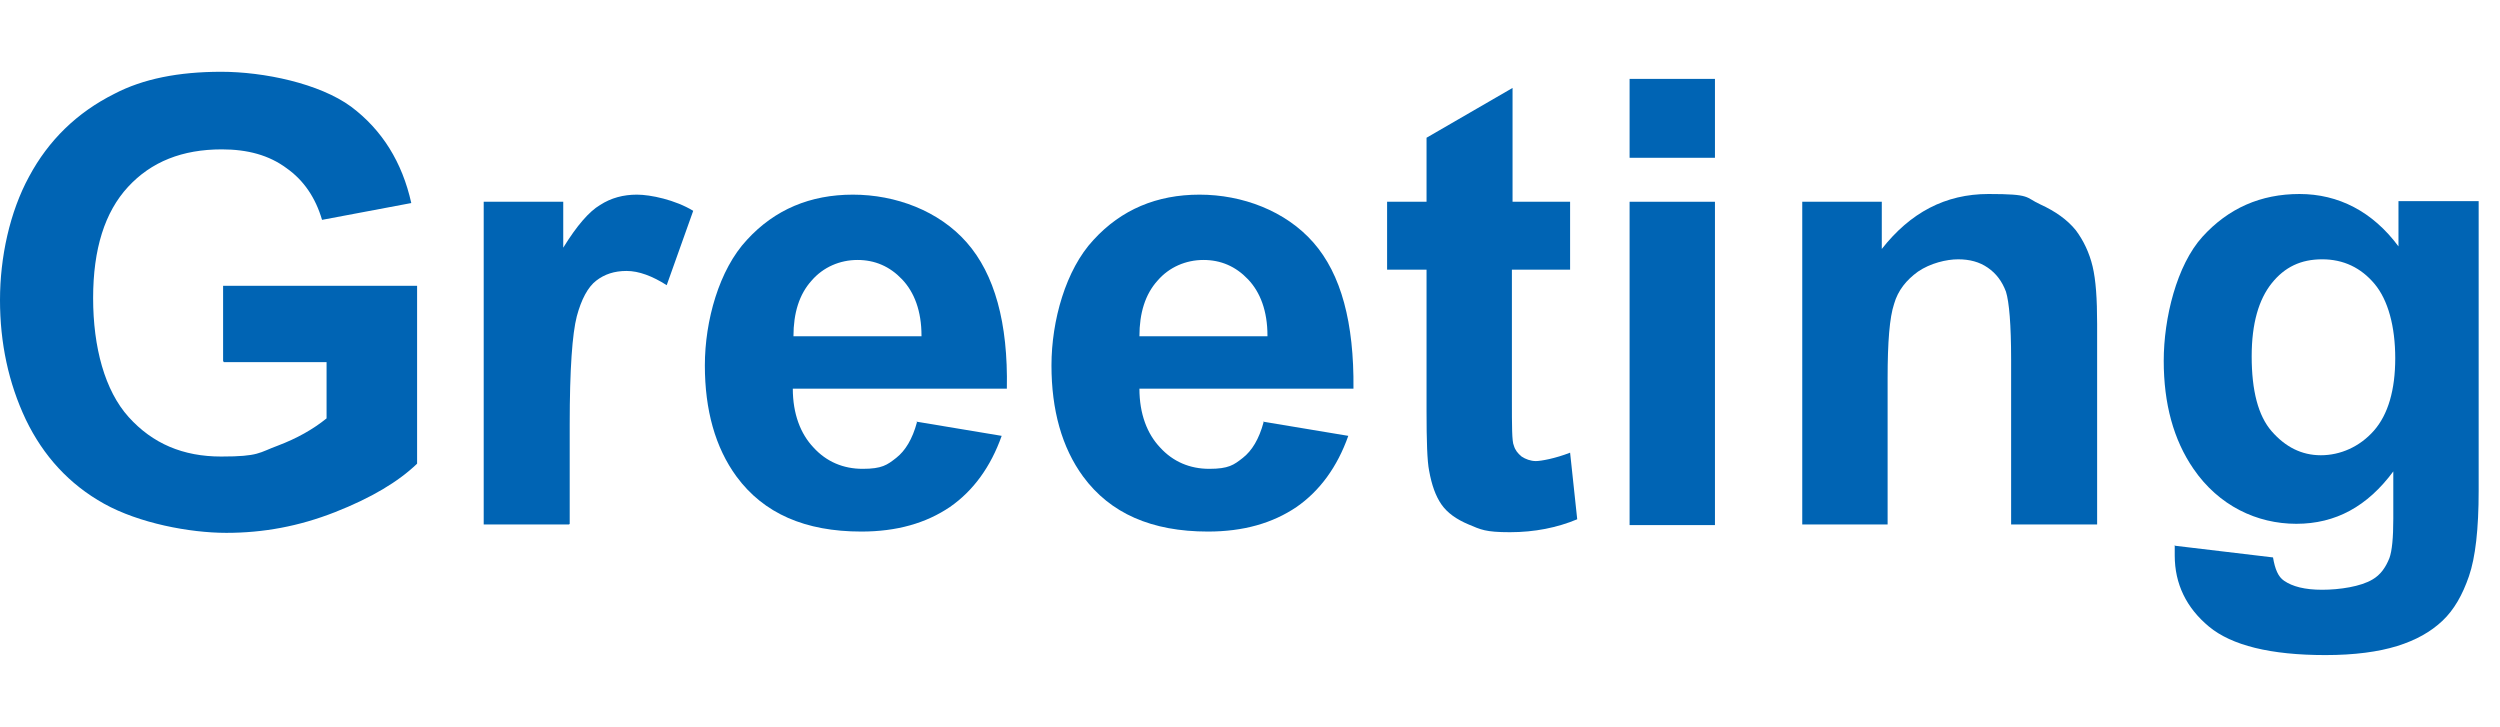 <?xml version="1.0" encoding="UTF-8"?>
<svg id="_レイヤー_2" data-name=" レイヤー 2" xmlns="http://www.w3.org/2000/svg" width="386.6" height="112.4" version="1.1" viewBox="0 0 386.6 112.4">
  <defs>
    <style>
      .cls-1 {
        fill: #0064b4;
        stroke-width: 0px;
      }
    </style>
  </defs>
  <path class="cls-1" d="M34.5,55.8v-11.6h30v27.5c-2.9,2.8-7.1,5.3-12.7,7.5s-11.1,3.2-16.8,3.2-13.5-1.5-18.9-4.5c-5.4-3-9.4-7.4-12.1-13C1.3,59.2,0,53,0,46.4s1.5-13.6,4.5-19.1c3-5.6,7.4-9.9,13.2-12.8,4.4-2.3,9.9-3.4,16.5-3.4s15.2,1.8,20.1,5.4c4.8,3.6,7.9,8.6,9.3,14.9l-13.8,2.6c-1-3.4-2.8-6.1-5.5-8-2.7-2-6-2.9-10-2.9-6.1,0-10.9,1.9-14.5,5.8-3.6,3.9-5.4,9.6-5.4,17.2s1.8,14.3,5.5,18.4,8.4,6.1,14.3,6.1,5.8-.6,8.8-1.7c2.9-1.1,5.4-2.5,7.5-4.2v-8.7h-15.9Z"/>
  <path class="cls-1" d="M88,81.1h-13.2V31.2h12.3v7.1c2.1-3.4,4-5.6,5.7-6.6,1.7-1.1,3.6-1.6,5.7-1.6s5.9.8,8.7,2.5l-4.1,11.5c-2.2-1.4-4.3-2.2-6.2-2.2s-3.4.5-4.7,1.5c-1.3,1-2.3,2.9-3,5.5-.7,2.7-1.1,8.2-1.1,16.7v15.4Z"/>
  <path class="cls-1" d="M141.7,65.2l13.2,2.2c-1.7,4.8-4.4,8.5-8,11-3.7,2.5-8.2,3.8-13.7,3.8-8.7,0-15.1-2.8-19.3-8.5-3.3-4.5-4.9-10.3-4.9-17.2s2.2-14.8,6.5-19.4c4.3-4.7,9.8-7,16.4-7s13.3,2.5,17.6,7.4c4.3,4.9,6.4,12.4,6.2,22.6h-33.1c0,3.9,1.2,7,3.2,9.1,2,2.2,4.6,3.3,7.6,3.3s3.8-.6,5.2-1.7,2.5-2.9,3.2-5.5ZM142.5,51.9c0-3.8-1.1-6.7-3-8.7-1.9-2-4.2-3-6.9-3s-5.3,1.1-7.1,3.2c-1.9,2.1-2.8,5-2.8,8.6h19.8Z"/>
  <path class="cls-1" d="M195.3,65.2l13.2,2.2c-1.7,4.8-4.4,8.5-8,11-3.7,2.5-8.2,3.8-13.7,3.8-8.7,0-15.1-2.8-19.3-8.5-3.3-4.5-4.9-10.3-4.9-17.2s2.2-14.8,6.5-19.4c4.3-4.7,9.8-7,16.4-7s13.3,2.5,17.6,7.4c4.3,4.9,6.3,12.4,6.2,22.6h-33.1c0,3.9,1.2,7,3.2,9.1,2,2.2,4.6,3.3,7.6,3.3s3.8-.6,5.2-1.7,2.5-2.9,3.2-5.5ZM196,51.9c0-3.8-1.1-6.7-3-8.7-1.9-2-4.2-3-6.9-3s-5.3,1.1-7.1,3.2c-1.9,2.1-2.8,5-2.8,8.6h19.8Z"/>
  <path class="cls-1" d="M242.8,31.2v10.5h-9v20.1c0,4.1,0,6.5.3,7.1.2.7.6,1.2,1.2,1.7.6.4,1.4.7,2.2.7s3-.4,5.3-1.3l1.1,10.3c-3.1,1.3-6.6,2-10.4,2s-4.5-.4-6.4-1.2-3.3-1.8-4.2-3.1c-.9-1.3-1.5-3-1.9-5.2-.3-1.5-.4-4.6-.4-9.3v-21.8h-6.1v-10.5h6.1v-9.9l13.3-7.7v17.6h9Z"/>
  <path class="cls-1" d="M252,24.4v-12.2h13.2v12.2h-13.2ZM252,81.1V31.2h13.2v50h-13.2Z"/>
  <path class="cls-1" d="M324.2,81.1h-13.2v-25.5c0-5.4-.3-8.9-.8-10.5-.6-1.6-1.5-2.8-2.8-3.7-1.3-.9-2.8-1.3-4.6-1.3s-4.3.6-6.2,1.9c-1.8,1.3-3.1,2.9-3.7,5-.7,2.1-1,5.9-1,11.5v22.6h-13.2V31.2h12.3v7.3c4.4-5.6,9.8-8.5,16.5-8.5s5.6.5,8,1.6c2.4,1.1,4.2,2.4,5.5,4,1.2,1.6,2.1,3.5,2.6,5.6s.7,5,.7,8.9v31Z"/>
  <path class="cls-1" d="M336.4,84.4l15.1,1.8c.3,1.8.8,3,1.7,3.6,1.3.9,3.2,1.4,5.9,1.4s6-.5,7.8-1.6c1.2-.7,2-1.8,2.6-3.3.4-1.1.6-3.1.6-6.1v-7.3c-4,5.4-8.9,8.1-15,8.1s-12-2.8-15.9-8.5c-3.1-4.5-4.6-10.1-4.6-16.7s2-14.8,6-19.2,9-6.6,15-6.6,11.3,2.7,15.3,8.1v-7h12.4v44.8c0,5.9-.5,10.3-1.5,13.2-1,2.9-2.3,5.2-4.1,6.9-1.8,1.7-4.1,3-7,3.9-2.9.9-6.6,1.4-11.1,1.4-8.5,0-14.5-1.5-18-4.4-3.5-2.9-5.3-6.6-5.3-11s0-1,0-1.6ZM348.2,55.1c0,5.3,1,9.2,3.1,11.6s4.6,3.7,7.6,3.7,6-1.3,8.2-3.8c2.2-2.5,3.3-6.3,3.3-11.2s-1.1-9-3.2-11.5c-2.1-2.5-4.8-3.8-8.1-3.8s-5.8,1.2-7.8,3.7-3.1,6.2-3.1,11.3Z"/>
</svg>